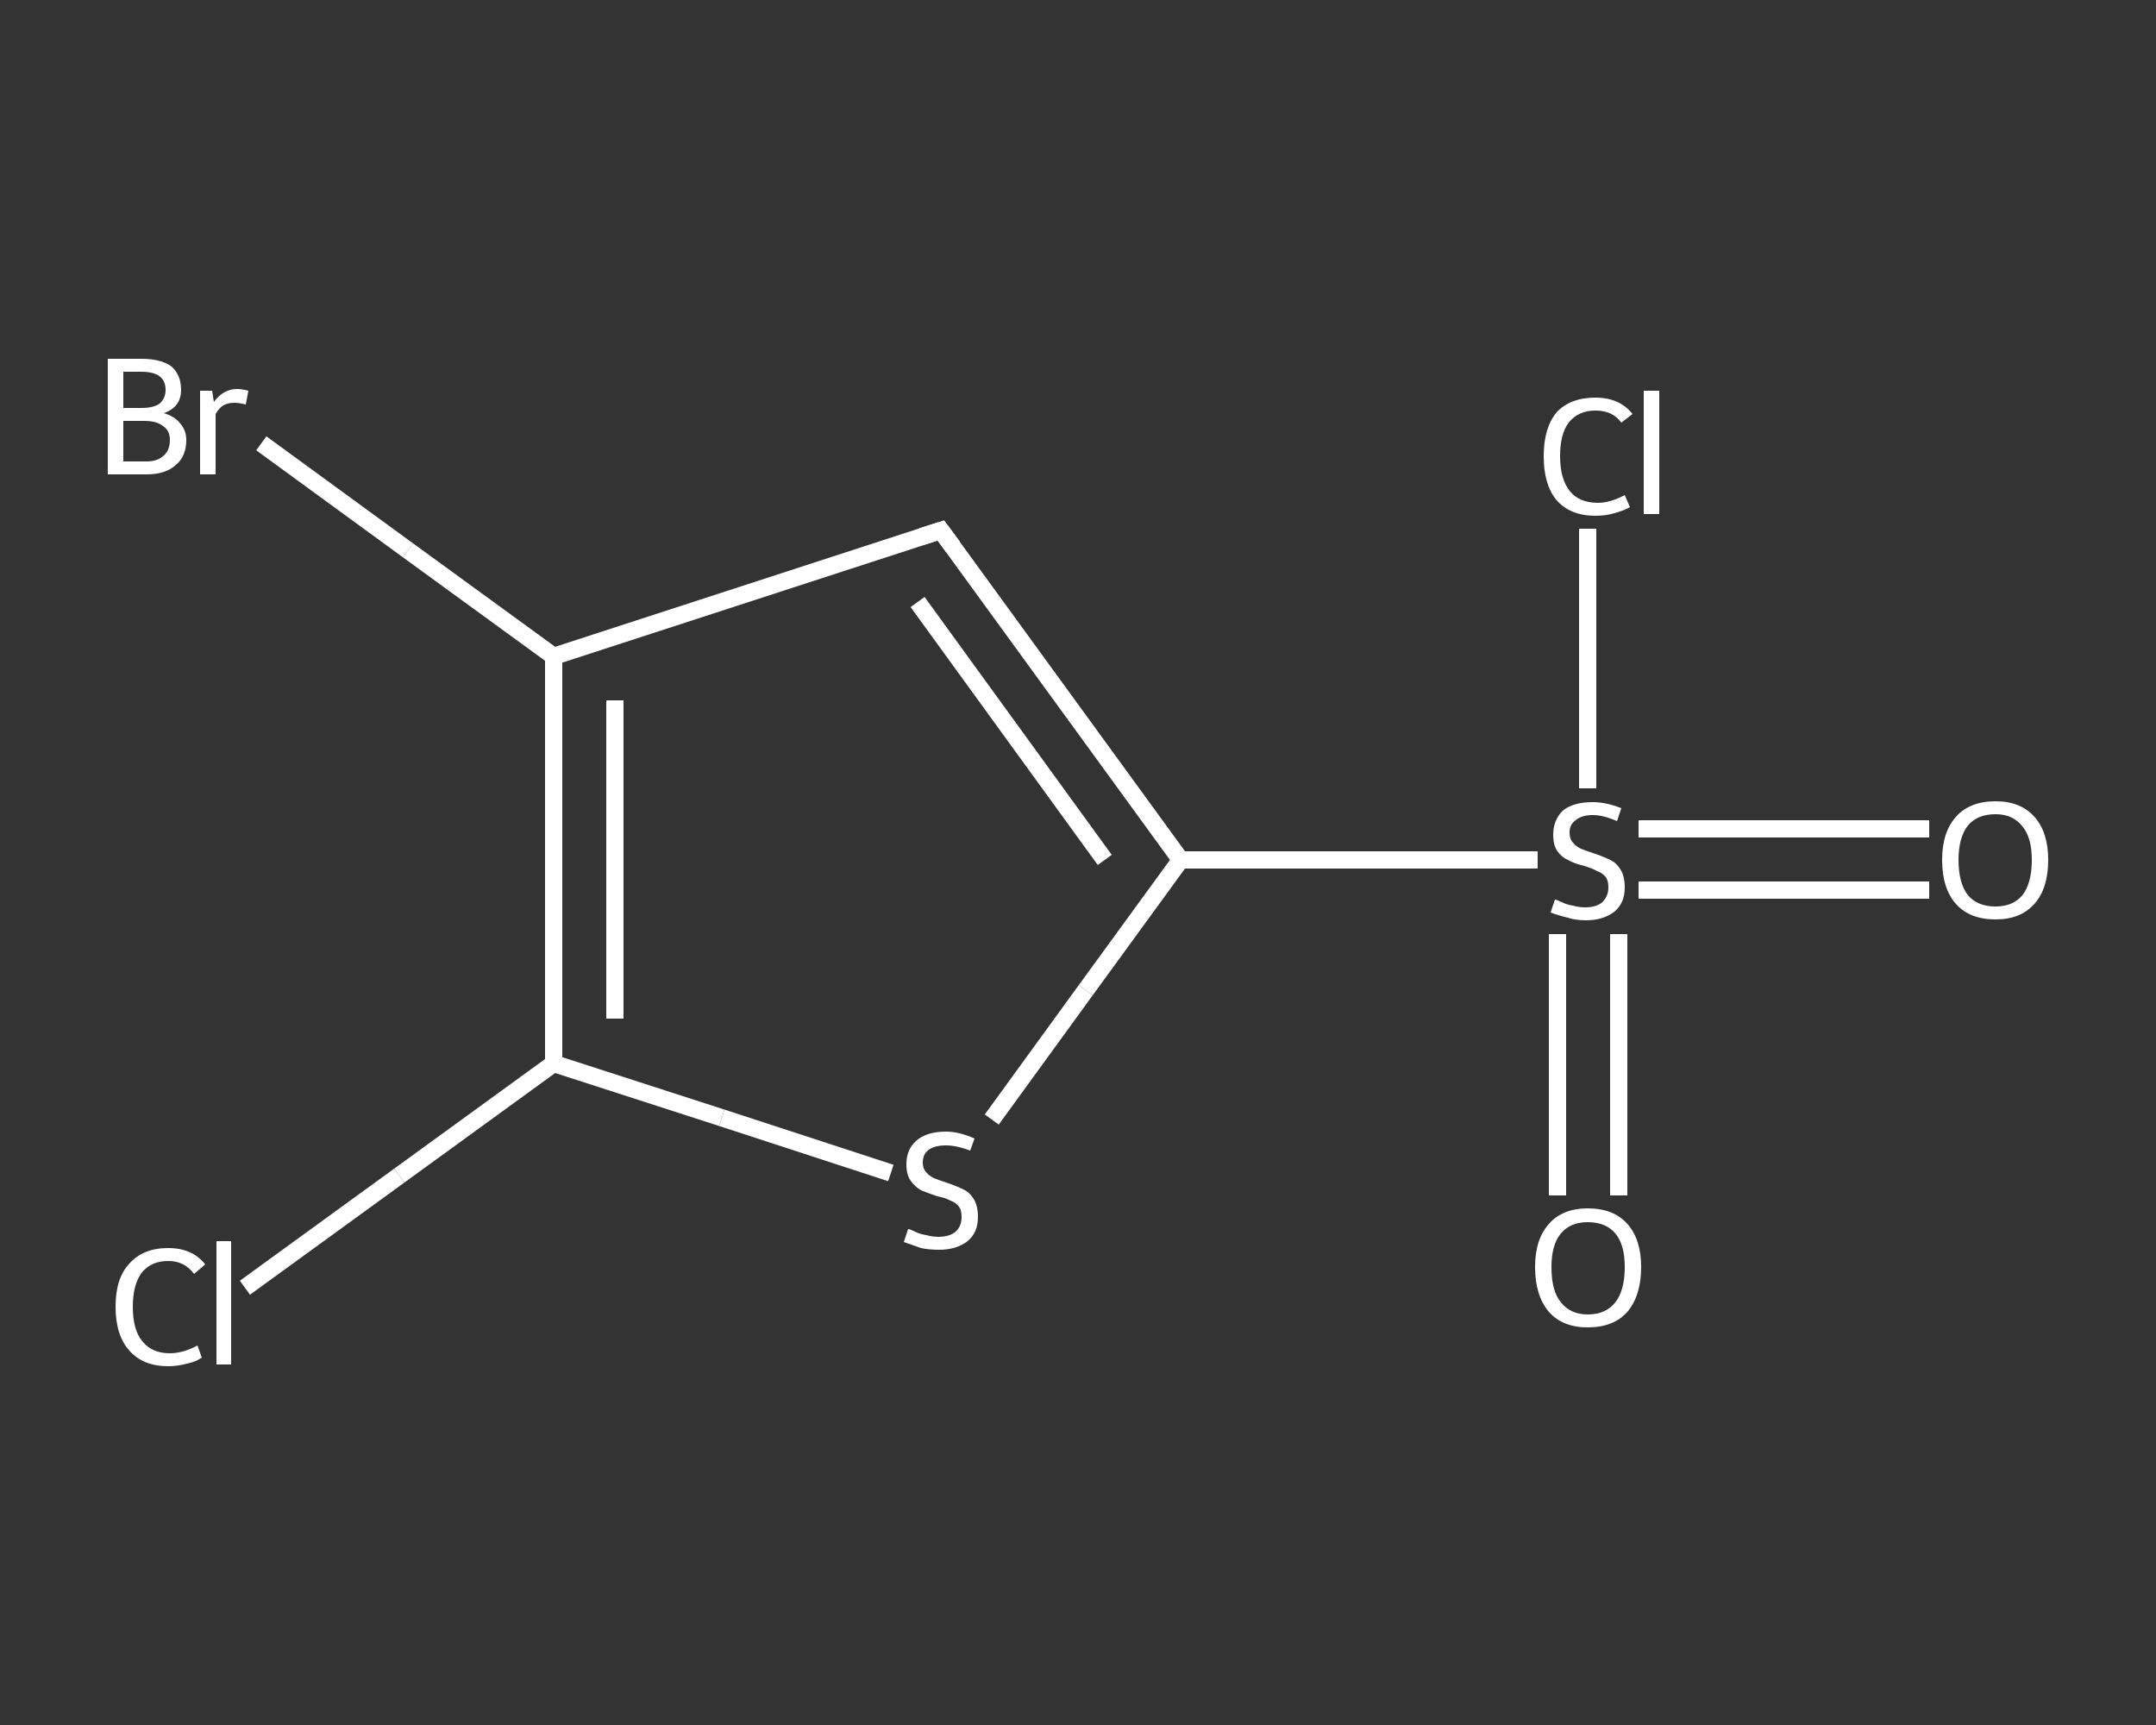 <?xml version='1.0' encoding='iso-8859-1'?>
<svg version='1.1' baseProfile='full'
              xmlns='http://www.w3.org/2000/svg'
                      xmlns:rdkit='http://www.rdkit.org/xml'
                      xmlns:xlink='http://www.w3.org/1999/xlink'
                  xml:space='preserve'
width='250px' height='200px' viewBox='0 0 250 200'>
<rect x="0" y="0" width="250" height="200" fill="#333333" stroke="none"/>
<!-- END OF HEADER -->
<rect style='opacity:1.0;fill:transparent;stroke:none' width='250.0' height='200.0' x='0.0' y='0.0'> </rect>
<path class='bond-0 atom-0 atom-1' d='M 223.7,103.2 L 206.8,103.2' style='fill:none;fill-rule:evenodd;stroke:#FFFFFF;stroke-width:2.0px;stroke-linecap:butt;stroke-linejoin:miter;stroke-opacity:1' />
<path class='bond-0 atom-0 atom-1' d='M 206.8,103.2 L 190.0,103.2' style='fill:none;fill-rule:evenodd;stroke:#FFFFFF;stroke-width:2.0px;stroke-linecap:butt;stroke-linejoin:miter;stroke-opacity:1' />
<path class='bond-0 atom-0 atom-1' d='M 223.7,96.1 L 206.8,96.1' style='fill:none;fill-rule:evenodd;stroke:#FFFFFF;stroke-width:2.0px;stroke-linecap:butt;stroke-linejoin:miter;stroke-opacity:1' />
<path class='bond-0 atom-0 atom-1' d='M 206.8,96.1 L 190.0,96.1' style='fill:none;fill-rule:evenodd;stroke:#FFFFFF;stroke-width:2.0px;stroke-linecap:butt;stroke-linejoin:miter;stroke-opacity:1' />
<path class='bond-1 atom-1 atom-2' d='M 180.6,108.3 L 180.6,123.4' style='fill:none;fill-rule:evenodd;stroke:#FFFFFF;stroke-width:2.0px;stroke-linecap:butt;stroke-linejoin:miter;stroke-opacity:1' />
<path class='bond-1 atom-1 atom-2' d='M 180.6,123.4 L 180.6,138.6' style='fill:none;fill-rule:evenodd;stroke:#FFFFFF;stroke-width:2.0px;stroke-linecap:butt;stroke-linejoin:miter;stroke-opacity:1' />
<path class='bond-1 atom-1 atom-2' d='M 187.7,108.3 L 187.7,123.4' style='fill:none;fill-rule:evenodd;stroke:#FFFFFF;stroke-width:2.0px;stroke-linecap:butt;stroke-linejoin:miter;stroke-opacity:1' />
<path class='bond-1 atom-1 atom-2' d='M 187.7,123.4 L 187.7,138.6' style='fill:none;fill-rule:evenodd;stroke:#FFFFFF;stroke-width:2.0px;stroke-linecap:butt;stroke-linejoin:miter;stroke-opacity:1' />
<path class='bond-2 atom-1 atom-3' d='M 184.1,91.4 L 184.1,76.4' style='fill:none;fill-rule:evenodd;stroke:#FFFFFF;stroke-width:2.0px;stroke-linecap:butt;stroke-linejoin:miter;stroke-opacity:1' />
<path class='bond-2 atom-1 atom-3' d='M 184.1,76.4 L 184.1,61.3' style='fill:none;fill-rule:evenodd;stroke:#FFFFFF;stroke-width:2.0px;stroke-linecap:butt;stroke-linejoin:miter;stroke-opacity:1' />
<path class='bond-3 atom-1 atom-4' d='M 178.3,99.7 L 157.6,99.7' style='fill:none;fill-rule:evenodd;stroke:#FFFFFF;stroke-width:2.0px;stroke-linecap:butt;stroke-linejoin:miter;stroke-opacity:1' />
<path class='bond-3 atom-1 atom-4' d='M 157.6,99.7 L 136.9,99.7' style='fill:none;fill-rule:evenodd;stroke:#FFFFFF;stroke-width:2.0px;stroke-linecap:butt;stroke-linejoin:miter;stroke-opacity:1' />
<path class='bond-4 atom-4 atom-5' d='M 136.9,99.7 L 109.1,61.5' style='fill:none;fill-rule:evenodd;stroke:#FFFFFF;stroke-width:2.0px;stroke-linecap:butt;stroke-linejoin:miter;stroke-opacity:1' />
<path class='bond-4 atom-4 atom-5' d='M 128.1,99.7 L 106.4,69.8' style='fill:none;fill-rule:evenodd;stroke:#FFFFFF;stroke-width:2.0px;stroke-linecap:butt;stroke-linejoin:miter;stroke-opacity:1' />
<path class='bond-5 atom-5 atom-6' d='M 109.1,61.5 L 64.2,76.1' style='fill:none;fill-rule:evenodd;stroke:#FFFFFF;stroke-width:2.0px;stroke-linecap:butt;stroke-linejoin:miter;stroke-opacity:1' />
<path class='bond-6 atom-6 atom-7' d='M 64.2,76.1 L 47.3,63.8' style='fill:none;fill-rule:evenodd;stroke:#FFFFFF;stroke-width:2.0px;stroke-linecap:butt;stroke-linejoin:miter;stroke-opacity:1' />
<path class='bond-6 atom-6 atom-7' d='M 47.3,63.8 L 30.3,51.4' style='fill:none;fill-rule:evenodd;stroke:#FFFFFF;stroke-width:2.0px;stroke-linecap:butt;stroke-linejoin:miter;stroke-opacity:1' />
<path class='bond-7 atom-6 atom-8' d='M 64.2,76.1 L 64.2,123.3' style='fill:none;fill-rule:evenodd;stroke:#FFFFFF;stroke-width:2.0px;stroke-linecap:butt;stroke-linejoin:miter;stroke-opacity:1' />
<path class='bond-7 atom-6 atom-8' d='M 71.3,81.2 L 71.3,118.1' style='fill:none;fill-rule:evenodd;stroke:#FFFFFF;stroke-width:2.0px;stroke-linecap:butt;stroke-linejoin:miter;stroke-opacity:1' />
<path class='bond-8 atom-8 atom-9' d='M 64.2,123.3 L 46.3,136.3' style='fill:none;fill-rule:evenodd;stroke:#FFFFFF;stroke-width:2.0px;stroke-linecap:butt;stroke-linejoin:miter;stroke-opacity:1' />
<path class='bond-8 atom-8 atom-9' d='M 46.3,136.3 L 28.4,149.3' style='fill:none;fill-rule:evenodd;stroke:#FFFFFF;stroke-width:2.0px;stroke-linecap:butt;stroke-linejoin:miter;stroke-opacity:1' />
<path class='bond-9 atom-8 atom-10' d='M 64.2,123.3 L 83.7,129.6' style='fill:none;fill-rule:evenodd;stroke:#FFFFFF;stroke-width:2.0px;stroke-linecap:butt;stroke-linejoin:miter;stroke-opacity:1' />
<path class='bond-9 atom-8 atom-10' d='M 83.7,129.6 L 103.3,136.0' style='fill:none;fill-rule:evenodd;stroke:#FFFFFF;stroke-width:2.0px;stroke-linecap:butt;stroke-linejoin:miter;stroke-opacity:1' />
<path class='bond-10 atom-10 atom-4' d='M 115.0,129.8 L 125.9,114.8' style='fill:none;fill-rule:evenodd;stroke:#FFFFFF;stroke-width:2.0px;stroke-linecap:butt;stroke-linejoin:miter;stroke-opacity:1' />
<path class='bond-10 atom-10 atom-4' d='M 125.9,114.8 L 136.9,99.7' style='fill:none;fill-rule:evenodd;stroke:#FFFFFF;stroke-width:2.0px;stroke-linecap:butt;stroke-linejoin:miter;stroke-opacity:1' />
<path d='M 110.5,63.4 L 109.1,61.5 L 106.9,62.2' style='fill:none;stroke:#FFFFFF;stroke-width:2.0px;stroke-linecap:butt;stroke-linejoin:miter;stroke-opacity:1;' />
<path class='atom-0' d='M 225.2 99.7
Q 225.2 96.5, 226.8 94.7
Q 228.4 92.9, 231.4 92.9
Q 234.3 92.9, 235.9 94.7
Q 237.5 96.5, 237.5 99.7
Q 237.5 103.0, 235.9 104.8
Q 234.3 106.6, 231.4 106.6
Q 228.4 106.6, 226.8 104.8
Q 225.2 103.0, 225.2 99.7
M 231.4 105.1
Q 233.4 105.1, 234.5 103.8
Q 235.6 102.4, 235.6 99.7
Q 235.6 97.1, 234.5 95.8
Q 233.4 94.4, 231.4 94.4
Q 229.3 94.4, 228.2 95.7
Q 227.1 97.1, 227.1 99.7
Q 227.1 102.4, 228.2 103.8
Q 229.3 105.1, 231.4 105.1
' fill='#FFFFFF'/>
<path class='atom-1' d='M 180.3 104.3
Q 180.5 104.3, 181.1 104.6
Q 181.7 104.9, 182.4 105.0
Q 183.1 105.2, 183.8 105.2
Q 185.1 105.2, 185.8 104.6
Q 186.5 103.9, 186.5 102.9
Q 186.5 102.1, 186.2 101.7
Q 185.8 101.2, 185.2 101.0
Q 184.7 100.7, 183.7 100.4
Q 182.5 100.1, 181.8 99.7
Q 181.1 99.4, 180.6 98.7
Q 180.1 98.0, 180.1 96.8
Q 180.1 95.1, 181.2 94.0
Q 182.4 93.0, 184.7 93.0
Q 186.2 93.0, 188.0 93.7
L 187.5 95.2
Q 185.9 94.5, 184.7 94.5
Q 183.4 94.5, 182.7 95.1
Q 182.0 95.6, 182.0 96.5
Q 182.0 97.3, 182.4 97.7
Q 182.7 98.1, 183.3 98.4
Q 183.8 98.6, 184.7 98.9
Q 185.9 99.3, 186.7 99.7
Q 187.4 100.0, 187.9 100.8
Q 188.4 101.6, 188.4 102.9
Q 188.4 104.7, 187.2 105.7
Q 185.9 106.7, 183.9 106.7
Q 182.7 106.7, 181.8 106.4
Q 180.9 106.2, 179.8 105.8
L 180.3 104.3
' fill='#FFFFFF'/>
<path class='atom-2' d='M 178.0 146.9
Q 178.0 143.7, 179.6 141.9
Q 181.2 140.1, 184.1 140.1
Q 187.1 140.1, 188.7 141.9
Q 190.3 143.7, 190.3 146.9
Q 190.3 150.2, 188.7 152.1
Q 187.1 153.9, 184.1 153.9
Q 181.2 153.9, 179.6 152.1
Q 178.0 150.2, 178.0 146.9
M 184.1 152.4
Q 186.2 152.4, 187.3 151.0
Q 188.4 149.6, 188.4 146.9
Q 188.4 144.3, 187.3 143.0
Q 186.2 141.7, 184.1 141.7
Q 182.1 141.7, 181.0 143.0
Q 179.9 144.3, 179.9 146.9
Q 179.9 149.7, 181.0 151.0
Q 182.1 152.4, 184.1 152.4
' fill='#FFFFFF'/>
<path class='atom-3' d='M 179.0 52.9
Q 179.0 49.6, 180.5 47.8
Q 182.1 46.1, 185.0 46.1
Q 187.8 46.1, 189.3 48.0
L 188.0 49.0
Q 187.0 47.6, 185.0 47.6
Q 183.0 47.6, 181.9 49.0
Q 180.9 50.3, 180.9 52.9
Q 180.9 55.5, 182.0 56.9
Q 183.1 58.3, 185.3 58.3
Q 186.7 58.3, 188.4 57.4
L 189.0 58.8
Q 188.3 59.2, 187.2 59.5
Q 186.2 59.8, 185.0 59.8
Q 182.1 59.8, 180.5 58.0
Q 179.0 56.2, 179.0 52.9
' fill='#FFFFFF'/>
<path class='atom-3' d='M 190.6 45.3
L 192.4 45.3
L 192.4 59.6
L 190.6 59.6
L 190.6 45.3
' fill='#FFFFFF'/>
<path class='atom-7' d='M 19.0 47.9
Q 20.3 48.3, 20.9 49.1
Q 21.6 49.9, 21.6 51.0
Q 21.6 52.9, 20.4 53.9
Q 19.2 55.0, 17.0 55.0
L 12.5 55.0
L 12.5 41.6
L 16.4 41.6
Q 18.7 41.6, 19.9 42.5
Q 21.0 43.5, 21.0 45.2
Q 21.0 47.2, 19.0 47.9
M 14.3 43.1
L 14.3 47.3
L 16.4 47.3
Q 17.8 47.3, 18.5 46.8
Q 19.2 46.2, 19.2 45.2
Q 19.2 43.1, 16.4 43.1
L 14.3 43.1
M 17.0 53.5
Q 18.3 53.5, 19.0 52.8
Q 19.7 52.2, 19.7 51.0
Q 19.7 49.9, 18.9 49.4
Q 18.2 48.8, 16.7 48.8
L 14.3 48.8
L 14.3 53.5
L 17.0 53.5
' fill='#FFFFFF'/>
<path class='atom-7' d='M 24.6 45.3
L 24.8 46.6
Q 25.9 45.1, 27.5 45.1
Q 28.0 45.1, 28.8 45.3
L 28.5 46.9
Q 27.7 46.7, 27.2 46.7
Q 26.4 46.7, 25.9 47.0
Q 25.4 47.3, 25.0 48.0
L 25.0 55.0
L 23.2 55.0
L 23.2 45.3
L 24.6 45.3
' fill='#FFFFFF'/>
<path class='atom-9' d='M 13.4 151.5
Q 13.4 148.2, 15.0 146.5
Q 16.6 144.7, 19.5 144.7
Q 22.3 144.7, 23.8 146.6
L 22.5 147.7
Q 21.4 146.2, 19.5 146.2
Q 17.5 146.2, 16.4 147.6
Q 15.4 149.0, 15.4 151.5
Q 15.4 154.2, 16.5 155.5
Q 17.6 156.9, 19.7 156.9
Q 21.2 156.9, 22.9 156.0
L 23.4 157.4
Q 22.7 157.9, 21.7 158.1
Q 20.6 158.4, 19.5 158.4
Q 16.6 158.4, 15.0 156.6
Q 13.4 154.8, 13.4 151.5
' fill='#FFFFFF'/>
<path class='atom-9' d='M 25.1 143.9
L 26.8 143.9
L 26.8 158.2
L 25.1 158.2
L 25.1 143.9
' fill='#FFFFFF'/>
<path class='atom-10' d='M 105.3 142.5
Q 105.5 142.5, 106.1 142.8
Q 106.7 143.1, 107.4 143.2
Q 108.1 143.4, 108.8 143.4
Q 110.1 143.4, 110.8 142.8
Q 111.5 142.2, 111.5 141.1
Q 111.5 140.3, 111.2 139.9
Q 110.8 139.4, 110.2 139.2
Q 109.7 138.9, 108.7 138.7
Q 107.5 138.3, 106.8 138.0
Q 106.1 137.6, 105.6 136.9
Q 105.1 136.2, 105.1 135.0
Q 105.1 133.3, 106.2 132.3
Q 107.4 131.2, 109.7 131.2
Q 111.2 131.2, 113.0 132.0
L 112.5 133.4
Q 110.9 132.8, 109.7 132.8
Q 108.4 132.8, 107.7 133.3
Q 107.0 133.8, 107.0 134.8
Q 107.0 135.5, 107.4 135.9
Q 107.7 136.3, 108.3 136.6
Q 108.8 136.8, 109.7 137.1
Q 110.9 137.5, 111.7 137.9
Q 112.4 138.2, 112.9 139.0
Q 113.4 139.8, 113.4 141.1
Q 113.4 142.9, 112.2 143.9
Q 110.9 144.9, 108.9 144.9
Q 107.7 144.9, 106.8 144.7
Q 105.9 144.4, 104.8 144.0
L 105.3 142.5
' fill='#FFFFFF'/>
</svg>
